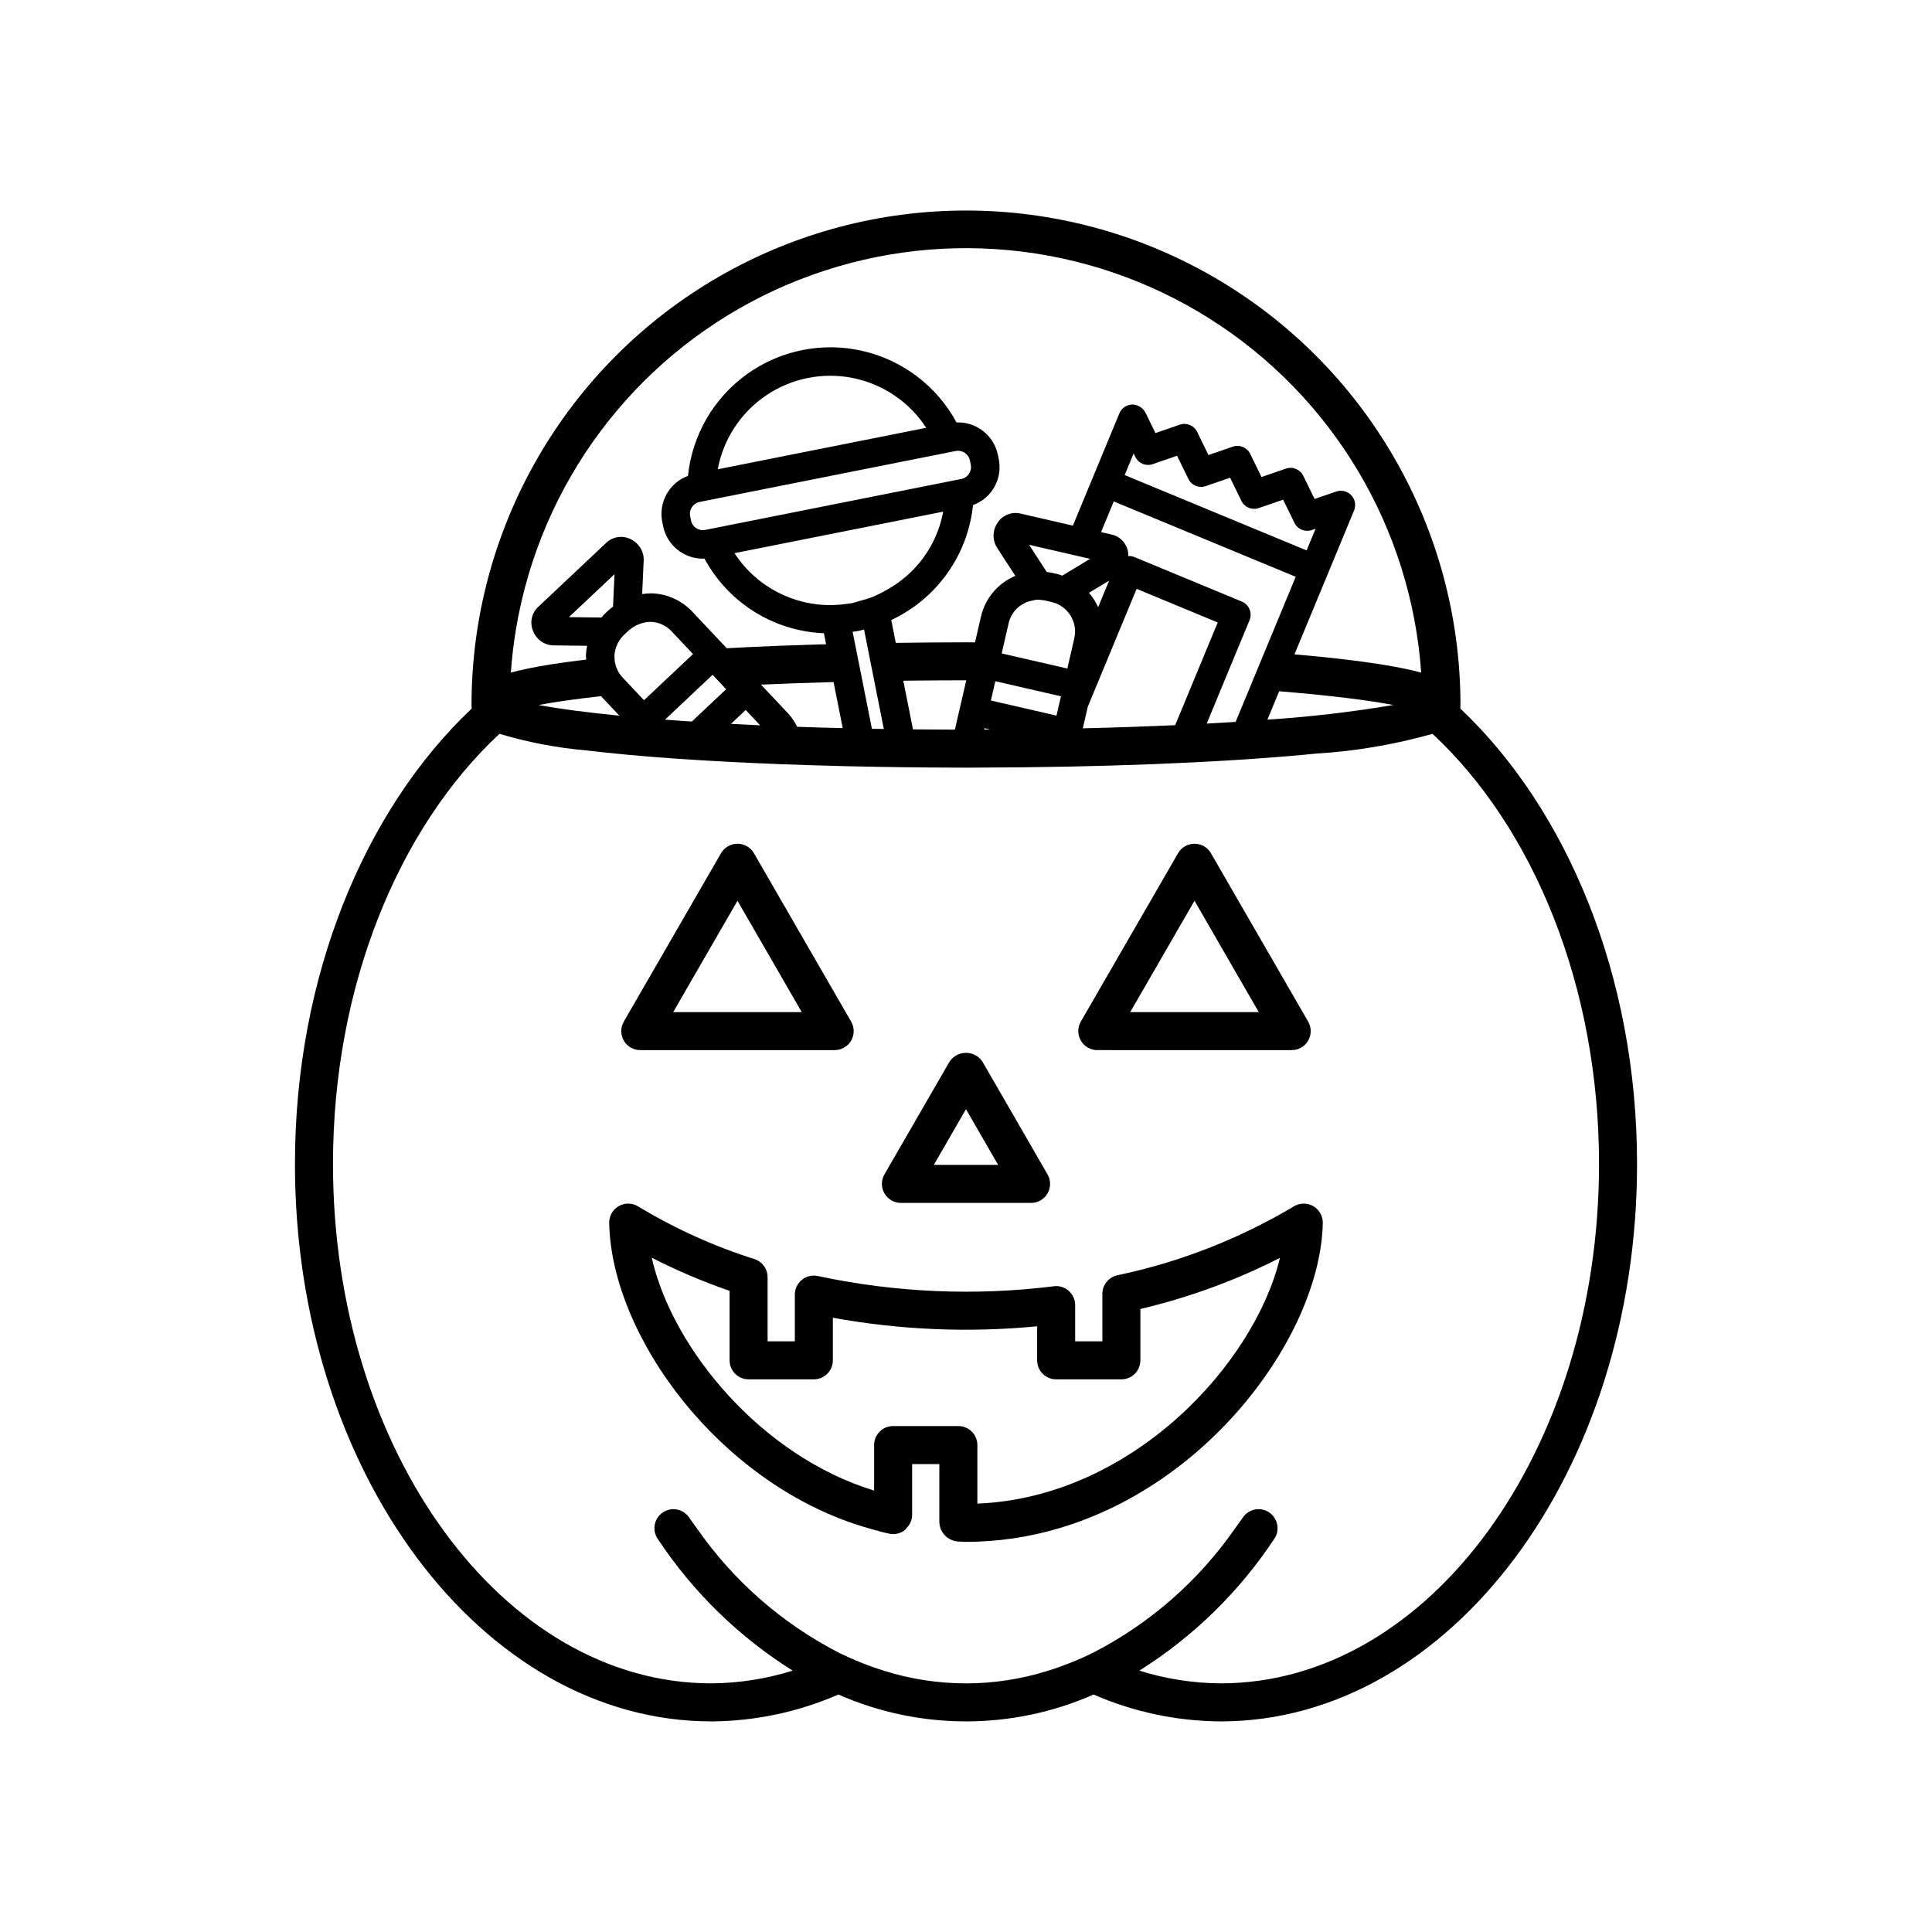 <?xml version="1.0" encoding="UTF-8"?>
<!-- Uploaded to: SVG Repo, www.svgrepo.com, Generator: SVG Repo Mixer Tools -->
<svg fill="#000000" width="800px" height="800px" version="1.1" viewBox="144 144 512 512" xmlns="http://www.w3.org/2000/svg">
 <path d="m313.68 422.29h51.516c1.801 0.004 3.465-0.957 4.367-2.516 0.898-1.559 0.898-3.481 0-5.039l-25.758-44.613v-0.004c-0.898-1.559-2.562-2.516-4.363-2.516-1.801 0-3.465 0.957-4.363 2.516l-25.762 44.613v0.004c-0.902 1.559-0.902 3.481 0 5.039 0.898 1.559 2.562 2.519 4.363 2.516zm25.762-39.578 17.027 29.504h-34.062zm43.312 80.066h34.496l-0.004 0.004c1.801 0 3.465-0.957 4.363-2.516 0.902-1.562 0.902-3.481 0-5.039l-17.25-29.875c-0.969-1.461-2.609-2.34-4.363-2.34s-3.391 0.879-4.363 2.34l-17.246 29.875c-0.898 1.559-0.898 3.481 0 5.039 0.902 1.559 2.566 2.516 4.363 2.516zm17.242-24.832 8.523 14.762h-17.043zm34.801-15.656 51.516 0.004c1.801 0 3.465-0.961 4.363-2.519 0.902-1.559 0.902-3.481 0-5.039l-25.758-44.613h0.004c-0.902-1.562-2.566-2.519-4.363-2.519-1.801 0-3.465 0.957-4.367 2.519l-25.762 44.613h0.004c-0.902 1.559-0.902 3.481 0 5.039 0.898 1.559 2.562 2.519 4.363 2.519zm25.762-39.578 17.027 29.504h-34.062zm70.441-50.934c0.027-0.312 0.043-0.629 0.043-0.945h-0.004c0-46.816-24.977-90.078-65.52-113.48-40.543-23.41-90.496-23.41-131.04 0-40.543 23.406-65.52 66.668-65.52 113.48 0 0.32 0.012 0.633 0.043 0.945-28.301 26.773-46.836 70.875-46.836 120.69 0 81.457 49.504 147.72 110.35 147.72l-0.004 0.004c11.594-0.066 23.051-2.488 33.676-7.121 21.543 9.492 46.082 9.492 67.625 0 10.625 4.633 22.082 7.055 33.672 7.121 60.848 0 110.35-66.27 110.35-147.72 0-49.816-18.535-93.922-46.836-120.7zm-247.88-32.09c9.871-37.211 36.867-67.496 72.703-81.559 35.832-14.066 76.223-10.227 108.77 10.336 32.543 20.559 53.355 55.387 56.039 93.789-0.559-0.152-1.133-0.305-1.754-0.457-3.406-0.828-7.793-1.621-13.344-2.379-4.512-0.617-9.734-1.215-15.973-1.785-0.809-0.074-1.68-0.141-2.516-0.211l15.801-38.141c0.566-1.375 0.277-2.953-0.742-4.035-1.02-1.082-2.578-1.465-3.981-0.984l-5.746 1.977-2.992-6.129c-0.832-1.723-2.82-2.543-4.625-1.914l-6.445 2.219-2.992-6.129c-0.836-1.715-2.82-2.535-4.625-1.914l-6.441 2.219-2.988-6.121h0.004c-0.832-1.723-2.82-2.547-4.625-1.918l-6.441 2.219-2.66-5.453c-0.703-1.289-2.043-2.102-3.508-2.125-1.488 0.051-2.809 0.961-3.383 2.332l-12.332 29.773-13.945-3.211c-2.356-0.531-4.793 0.488-6.066 2.539-1.367 2.043-1.344 4.715 0.055 6.738l4.707 7.25 0.004-0.004c-4.598 1.918-7.988 5.93-9.113 10.781l-1.574 6.844c-0.801 0-1.582-0.012-2.387-0.012-6.309 0-12.488 0.062-18.609 0.148l-1.203-6.051v-0.004c12.074-5.641 20.301-17.207 21.664-30.461 4.973-1.801 7.875-6.969 6.828-12.148l-0.227-1.145v-0.004c-1.055-5.168-5.699-8.809-10.969-8.605-5.18-9.582-14.227-16.477-24.836-18.934-10.613-2.457-21.77-0.238-30.633 6.09-8.863 6.332-14.582 16.164-15.699 27-4.949 1.824-7.84 6.969-6.824 12.145l0.227 1.145c1.008 5.027 5.414 8.648 10.539 8.66 0.137 0 0.281-0.035 0.418-0.043 6.32 11.727 18.352 19.254 31.66 19.805l0.582 2.922c-0.855 0.023-1.742 0.039-2.594 0.066-6.258 0.188-12.344 0.422-18.203 0.699-1.875 0.09-3.699 0.188-5.527 0.285l-0.836-0.887-0.008-0.008-8.27-8.777c-2.812-3.004-6.707-4.762-10.82-4.871-0.832-0.004-1.664 0.059-2.488 0.184l0.383-8.371c0.289-2.539-1.039-4.984-3.328-6.121-2.137-1.133-4.754-0.785-6.523 0.867l-18.129 17.078v-0.004c-1.754 1.668-2.258 4.266-1.254 6.465 0.926 2.285 3.168 3.754 5.629 3.691l8.641 0.109c-0.172 0.816-0.277 1.645-0.316 2.473-0.012 0.398 0.062 0.781 0.078 1.176-1.703 0.203-3.348 0.41-4.879 0.621-5.551 0.758-9.938 1.551-13.344 2.379-0.621 0.152-1.195 0.305-1.754 0.457 0.531-7.625 1.785-15.18 3.746-22.566zm23.336 5.086c-0.293 0.238-0.617 0.426-0.895 0.688l-1.422 1.34c-0.277 0.262-0.488 0.574-0.746 0.852l-8.621-0.109 12.082-11.379zm0.918 10.477c0.418-1.117 1.082-2.125 1.945-2.949l1.426-1.34c1.531-1.289 3.438-2.047 5.438-2.16h0.246c2.109 0.055 4.109 0.957 5.547 2.5l4.781 5.074 0.902 0.961-10.453 9.844-2.535 2.391-1.898-2.016-3.785-4.023c-1.414-1.496-2.188-3.492-2.148-5.551 0-0.047-0.012-0.09-0.008-0.137h-0.004c0.035-0.891 0.223-1.766 0.551-2.594zm-3.887 13.465 4.656 4.945c-9.016-0.887-16.289-1.855-21.398-2.828 4.184-0.797 9.754-1.594 16.566-2.344 0.066 0.074 0.109 0.156 0.176 0.23zm25.66-2.398 3.695-3.481 2.91 3.09 0.684 0.727-9.098 8.57h-0.008c-2.445-0.16-4.812-0.328-7.098-0.5h-0.004zm7.195 9.449-0.742-0.043zm9.105 0.457h-0.004c-2.668-0.121-5.211-0.25-7.731-0.387l3.906-3.68zm7.356-3.219-7.129-7.566c6.059-0.27 12.469-0.496 19.23-0.68l2.43 12.207c-4.137-0.102-8.184-0.219-12.07-0.355l0.004-0.004c-0.648-1.309-1.477-2.523-2.461-3.602zm40.023-68.598 3.82-0.762 0.625-0.125v0.004c0.207-0.039 0.414-0.059 0.625-0.062 1.523 0.004 2.84 1.078 3.144 2.57l0.227 1.145c0.34 1.734-0.785 3.414-2.516 3.762l-0.629 0.125-3.742 0.746-59.008 11.738-3.852 0.766-0.633 0.125h-0.004c-1.73 0.344-3.41-0.781-3.758-2.508l-0.227-1.145v-0.004c-0.34-1.73 0.785-3.414 2.516-3.758l0.629-0.125 3.746-0.746zm-58.617 3.961c1.488-7.996 6.121-15.059 12.867-19.605 6.742-4.543 15.027-6.191 22.996-4.574 7.969 1.621 14.953 6.371 19.387 13.188zm59.75 11.227c-1.645 8.949-7.289 16.656-15.324 20.926-1.129 0.648-2.301 1.227-3.508 1.727-1.188 0.438-2.398 0.805-3.633 1.098-0.504 0.129-0.969 0.348-1.484 0.449-0.508 0.102-1.016 0.152-1.527 0.227-1.25 0.188-2.516 0.301-3.781 0.332-10.48 0.238-20.34-4.965-26.055-13.754zm-21.387 44.984-1.996-10.027-0.621-3.117c0.508-0.082 1.02-0.125 1.527-0.227 0.508-0.102 0.996-0.254 1.496-0.375l0.727 3.66 1.996 10.031 2.519 12.668c-0.977-0.016-1.969-0.027-2.934-0.047l-0.223-0.004zm10.812-0.176c1.328-0.016 2.633-0.035 3.981-0.047 4.125-0.039 8.312-0.062 12.633-0.062h0.07l-1.688 7.324-0.004 0.008v0.008l-1.316 5.727c-0.781-0.004-1.57-0.004-2.356-0.008-2.527-0.008-5.031-0.023-7.492-0.047-1.523-0.016-2.992-0.039-4.488-0.055 1.07 0.016 2.133 0.027 3.223 0.039zm49.449-32.262-5.453 3.285-1.871 1.129c-0.359-0.113-0.691-0.277-1.066-0.363l-1.344-0.309-0.559-0.129c-0.375-0.086-0.75-0.086-1.125-0.145l-4.699-7.231 8.664 1.996 3.738 0.859 3.734 0.859 0.039 0.008zm5.09 5.742-2.902 7.027c-0.621-1.379-1.438-2.656-2.43-3.801zm-20.566 5.328c0.559-0.164 1.133-0.262 1.715-0.293 0.359 0.016 0.715 0.055 1.07 0.121 0.238 0.031 0.469 0.027 0.707 0.082l1.898 0.438v-0.004c4.254 1.027 6.906 5.262 5.969 9.535l-0.328 1.43-1.531 6.648-9.25-2.129-3.738-0.859-4.41-1.016 0.664-2.891 1.195-5.188c0.711-2.961 3.059-5.246 6.039-5.875zm-6.418 22.047 3.738 0.859 3.734 0.859 6.754 1.555-0.094 0.41-1.082 4.707-0.789-0.184-6.82-1.57-3.734-0.859-3.738-0.859-2.312-0.531 1.176-5.113zm-1.445 12.07c-1.098 0.008-2.188 0.016-3.297 0.02h-0.266l-0.633 0.004h-0.484l0.082-0.355 1.078 0.25 0.426 0.098c1.039-0.004 2.066-0.012 3.094-0.016zm22.785-6.043 2.707-6.531 4.125-9.957 6.109-14.742 21.496 8.906-2.844 6.856-4.09 9.875-4.344 10.488h-0.012c-3.496 0.16-7.141 0.305-10.875 0.434-0.684 0.023-1.375 0.047-2.066 0.07-3.734 0.125-7.543 0.238-11.504 0.328h-0.023zm35.5-5.152 4.078-9.848 3.285-7.93v0.004c0.797-1.93-0.121-4.141-2.047-4.941l-28.477-11.797c-0.523-0.207-1.09-0.293-1.648-0.25 0.023-0.25 0.031-0.504 0.023-0.754-0.246-2.406-1.992-4.391-4.348-4.941l-2.856-0.656 3.371-8.137 48.219 19.973-8.254 19.934-4.062 9.812-3.606 8.699c1.414-0.09 2.844-0.18 4.203-0.273-3.727 0.262-7.688 0.504-11.812 0.73l-0.051 0.004zm-25.727-56.234 2.371-5.727 0.449 0.914c0.828 1.727 2.82 2.555 4.625 1.918l6.441-2.219 2.988 6.121h-0.004c0.832 1.723 2.82 2.551 4.625 1.918l6.445-2.219 2.988 6.125c0.832 1.723 2.82 2.543 4.625 1.914l6.445-2.219 2.992 6.129v0.004c0.824 1.723 2.82 2.547 4.621 1.914l0.98-0.336-2.375 5.734zm40.941 57.297c13.312 1.082 23.555 2.359 30.258 3.637-11.051 1.863-22.188 3.16-33.371 3.879zm-192.01-19.703h-0.23l0.094-0.004zm176.5 282.62c-7.309-0.055-14.57-1.188-21.551-3.371 14.273-8.965 26.465-20.867 35.766-34.922 1.562-2.301 0.961-5.434-1.34-6.996s-5.434-0.961-6.996 1.34c-0.656 0.969-1.348 1.891-2.023 2.832-9.66 13.922-22.598 25.258-37.672 33.004-1.949 0.961-3.918 1.836-5.906 2.625-2.019 0.805-4.055 1.535-6.109 2.168h-0.004c-14.094 4.43-29.207 4.43-43.297 0-2.055-0.629-4.094-1.359-6.113-2.168-1.988-0.793-3.961-1.668-5.91-2.625-15.07-7.75-28.008-19.082-37.672-33.004-0.676-0.941-1.367-1.863-2.023-2.832-1.562-2.301-4.691-2.902-6.996-1.34-2.301 1.562-2.898 4.695-1.336 6.996 9.301 14.055 21.492 25.957 35.762 34.922-6.977 2.184-14.238 3.316-21.547 3.371-55.293 0-100.27-61.746-100.27-137.65 0-47.363 17.516-89.211 44.121-113.99v0.004c7.527 2.25 15.27 3.723 23.098 4.402 3.312 0.395 6.906 0.777 10.977 1.152 16.039 1.473 35.652 2.484 56.988 3 0.59 0.016 1.18 0.031 1.773 0.043 9.098 0.207 18.469 0.332 28.051 0.352 0.918 0 1.824 0.012 2.746 0.012s1.824-0.012 2.742-0.012c32.777-0.062 63.523-1.258 86.816-3.398 1.148-0.105 2.164-0.215 3.25-0.32v0.004c10.438-0.633 20.773-2.391 30.832-5.234 26.605 24.777 44.121 66.625 44.121 113.99 0 75.898-44.98 137.64-100.27 137.64zm24.531-126.48c-1.602-0.914-3.574-0.883-5.141 0.086-14.477 8.621-30.281 14.789-46.77 18.246-2.312 0.508-3.961 2.555-3.961 4.922v12.582l-7.215-0.004v-9.594c0-1.441-0.617-2.812-1.695-3.773-1.074-0.969-2.519-1.418-3.953-1.223-20.852 2.598-41.992 1.684-62.543-2.711-1.488-0.328-3.043 0.043-4.227 1.008-1.18 0.957-1.867 2.394-1.867 3.914v12.379h-7.219v-17 0.004c0-2.184-1.406-4.121-3.484-4.793-10.789-3.418-21.133-8.102-30.816-13.957-1.57-0.969-3.543-1-5.144-0.086-1.598 0.914-2.57 2.629-2.535 4.473 0.598 30.242 29.727 69.789 68.699 80.891 1.824 0.52 3.648 1.055 5.516 1.445h-0.004c1.488 0.32 3.039-0.055 4.211-1.016 0.145-0.117 0.207-0.297 0.332-0.426h0.004c0.949-0.918 1.496-2.168 1.523-3.488v-13.516h7.211v15.477l0.004 0.004c0.133 2.684 2.25 4.848 4.93 5.039l0.676 0.035c0.48 0.035 0.965 0.062 1.457 0.062h-0.004c8.359-0.012 16.676-1.227 24.688-3.613 40.984-12.129 69.305-52.305 69.867-80.891v-0.004c0.031-1.844-0.941-3.555-2.539-4.473zm-89 78.844v-15.516c0.004-1.34-0.527-2.621-1.473-3.566-0.945-0.945-2.227-1.473-3.562-1.473h-17.289c-1.336 0-2.621 0.527-3.562 1.473-0.945 0.945-1.477 2.227-1.477 3.566v12.059c-29.766-9.086-53.445-37.457-58.938-61.715v-0.004c6.664 3.41 13.559 6.348 20.637 8.789v18.414c-0.004 1.336 0.527 2.617 1.473 3.562 0.945 0.945 2.227 1.477 3.562 1.477h17.297c1.336 0 2.617-0.531 3.562-1.477 0.945-0.945 1.477-2.227 1.473-3.562v-11.285c17.855 3.246 36.074 4.012 54.137 2.266v9.02c0 1.336 0.527 2.617 1.473 3.562 0.945 0.945 2.227 1.477 3.566 1.477h17.289c1.336 0 2.617-0.531 3.562-1.477 0.945-0.945 1.477-2.227 1.473-3.562v-13.609c12.828-3.016 25.242-7.562 36.98-13.543-6.723 28.023-39.086 63.457-80.184 65.125z"/>
</svg>